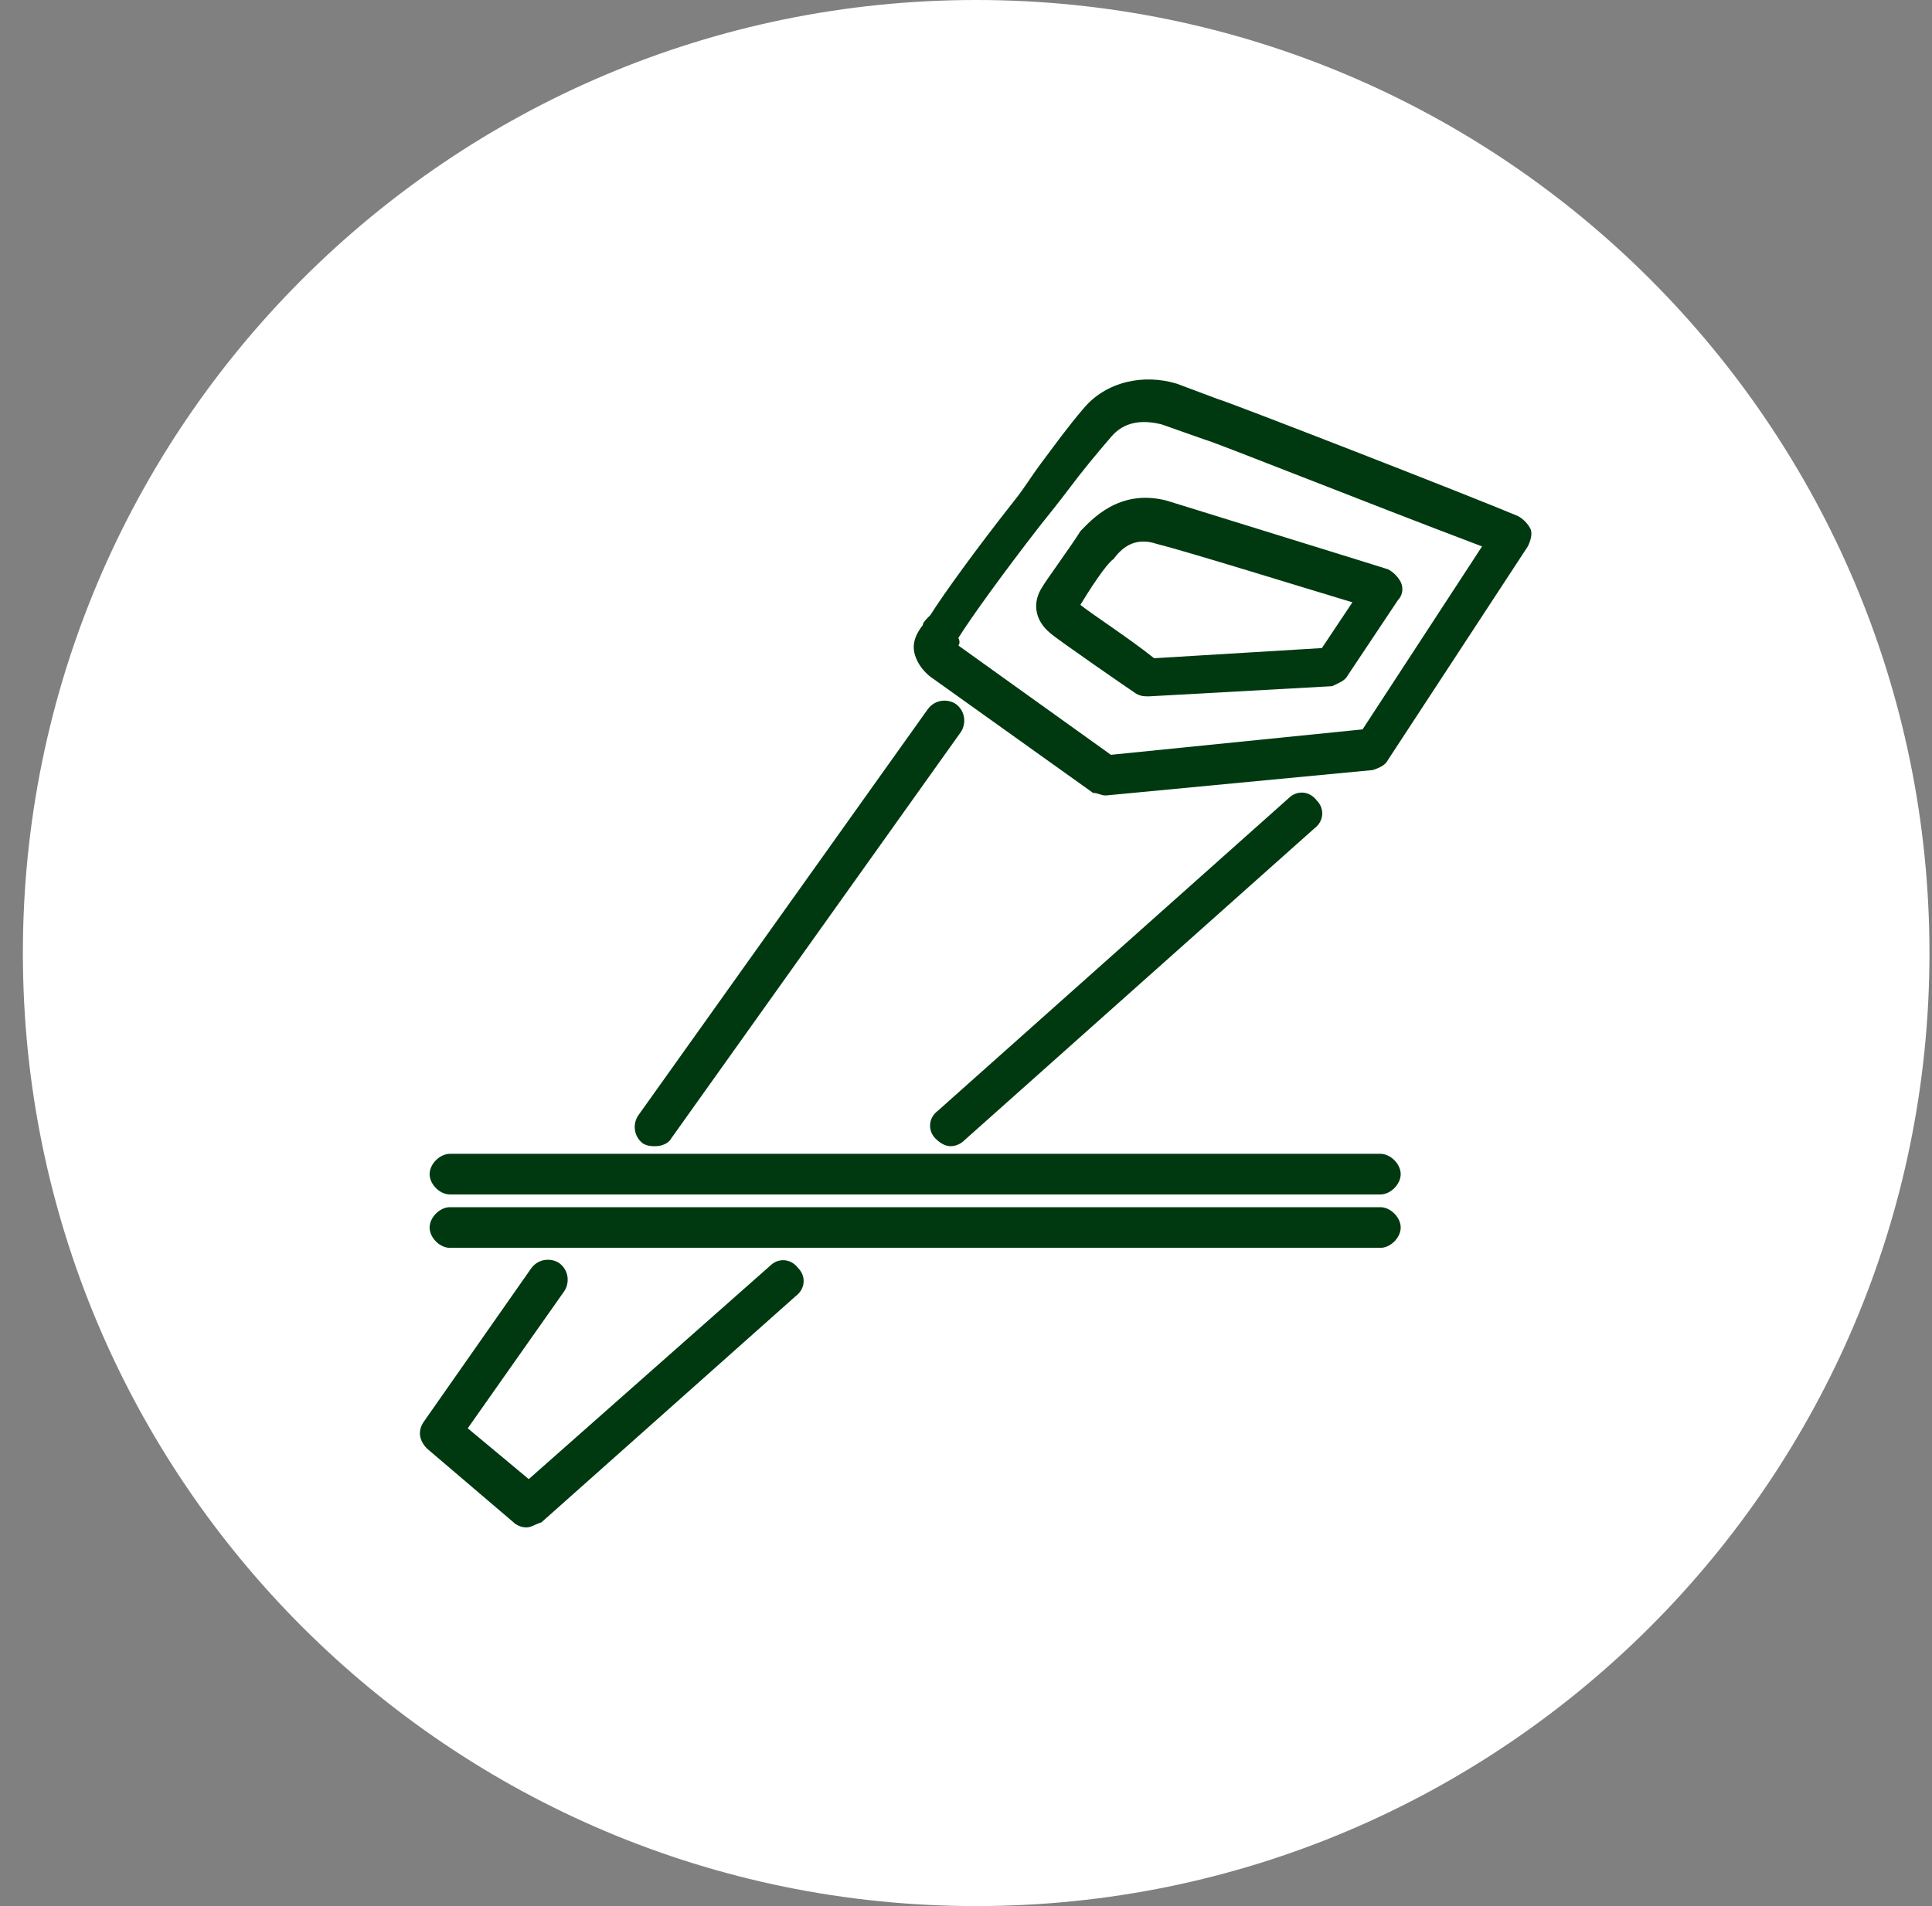 <?xml version="1.0" encoding="UTF-8"?>
<svg width="76px" height="75px" viewBox="0 0 76 75" version="1.1" xmlns="http://www.w3.org/2000/svg" xmlns:xlink="http://www.w3.org/1999/xlink">
    <rect x="0" y="0" width="76" height="75" fill="#808080" stroke="none"/>
    <!-- Generator: Sketch 63.1 (92452) - https://sketch.com -->
    <title>ic-6</title>
    <desc>Created with Sketch.</desc>
    <g id="Campaign" stroke="none" stroke-width="1" fill="none" fill-rule="evenodd">
        <g id="ikony" transform="translate(-265, -310)" fill-rule="nonzero">
            <g id="Vrstva_2_kopie" transform="translate(262, 201)">
                <g id="ic-6" transform="translate(3, 109)">
                    <path d="M38.4,75 C59.1,75 75.9,58.2 75.9,37.5 C75.9,16.8 59.1,0 38.4,0 C17.7,0 0.9,16.8 0.9,37.5 C0.9,58.2 17.7,75 38.4,75" id="Path" fill="#FFFFFF"></path>
                    <path d="M20.7,60.1 C20.5,60.1 20.3,60 20.2,59.9 L16.8,57 C16.5,56.7 16.4,56.3 16.7,55.9 L20.9,49.9 C21.2,49.5 21.7,49.5 22,49.7 C22.4,50 22.4,50.5 22.2,50.8 L18.4,56.2 L20.8,58.2 L30.3,49.8 C30.6,49.5 31.1,49.5 31.4,49.9 C31.7,50.2 31.7,50.7 31.3,51 L21.3,59.9 C21,60 20.9,60.1 20.7,60.1 Z M54.3,49.1 L17.7,49.1 C17.3,49.1 16.9,48.7 16.9,48.3 C16.9,47.9 17.3,47.5 17.7,47.5 L54.3,47.5 C54.7,47.5 55.1,47.9 55.1,48.3 C55.1,48.7 54.7,49.1 54.3,49.1 Z M54.3,47 L17.7,47 C17.3,47 16.9,46.6 16.9,46.2 C16.9,45.8 17.3,45.4 17.7,45.4 L54.3,45.4 C54.7,45.4 55.1,45.8 55.1,46.2 C55.1,46.6 54.7,47 54.3,47 Z M25.8,45.1 C25.6,45.1 25.5,45.1 25.3,45 C24.9,44.7 24.9,44.2 25.1,43.9 L36.5,27.9 C36.8,27.5 37.3,27.5 37.6,27.7 C38,28 38,28.5 37.8,28.8 L26.4,44.8 C26.3,45 26,45.1 25.8,45.1 Z M37.4,45.1 C37.2,45.1 37,45 36.8,44.8 C36.5,44.5 36.5,44 36.9,43.7 L50.7,31.4 C51,31.1 51.5,31.1 51.8,31.5 C52.1,31.8 52.1,32.3 51.7,32.6 L37.9,44.9 C37.8,45 37.6,45.1 37.4,45.1 Z M43.5,31.3 C43.3,31.3 43.2,31.2 43,31.2 L36.7,26.7 C36.7,26.7 36.2,26.4 36,25.8 C35.9,25.5 35.9,25.1 36.3,24.6 C36.3,24.5 36.4,24.4 36.6,24.2 C37.1,23.4 38.4,21.6 39.9,19.7 C40.3,19.2 40.6,18.7 40.9,18.3 C41.5,17.5 42,16.8 42.6,16.1 C43.5,15 45,14.7 46.3,15.1 C46.3,15.1 46.3,15.1 46.3,15.1 L47.9,15.7 C48.3,15.8 57.8,19.5 59.7,20.3 C59.9,20.4 60.1,20.6 60.2,20.8 C60.3,21 60.2,21.3 60.1,21.5 L54.6,29.9 C54.5,30.1 54.3,30.2 54,30.3 L43.5,31.3 C43.5,31.3 43.5,31.3 43.5,31.3 Z M37.7,25.4 L43.7,29.7 L53.6,28.7 L58.3,21.5 C53.8,19.8 47.8,17.4 47.4,17.3 L45.7,16.7 C44.9,16.5 44.2,16.6 43.7,17.2 C43.1,17.9 42.6,18.5 42,19.3 C41.7,19.7 41.3,20.2 40.9,20.7 C39.5,22.5 38.2,24.3 37.7,25.1 C37.8,25.3 37.7,25.4 37.7,25.4 Z M45.2,27.4 C45,27.4 44.9,27.4 44.7,27.3 C44.4,27.1 41.5,25.1 41.3,24.9 C40.7,24.4 40.6,23.7 41,23.1 C41.1,22.9 42.2,21.4 42.5,20.9 C42.9,20.5 44,19.2 45.9,19.7 C47.5,20.2 54.3,22.3 54.6,22.4 C54.8,22.5 55,22.7 55.1,22.9 C55.2,23.1 55.2,23.4 55,23.6 L53,26.6 C52.9,26.8 52.6,26.9 52.4,27 L45.2,27.4 C45.2,27.4 45.2,27.4 45.2,27.4 Z M42.5,23.8 C43,24.2 44.4,25.1 45.4,25.9 L52,25.5 L53.2,23.7 C51.2,23.1 46.7,21.7 45.5,21.4 C44.6,21.1 44.1,21.6 43.8,22 C43.5,22.2 42.8,23.3 42.5,23.8 Z" id="Shape" fill="#003910"></path>
                </g>
            </g>
        </g>
    </g>
</svg>